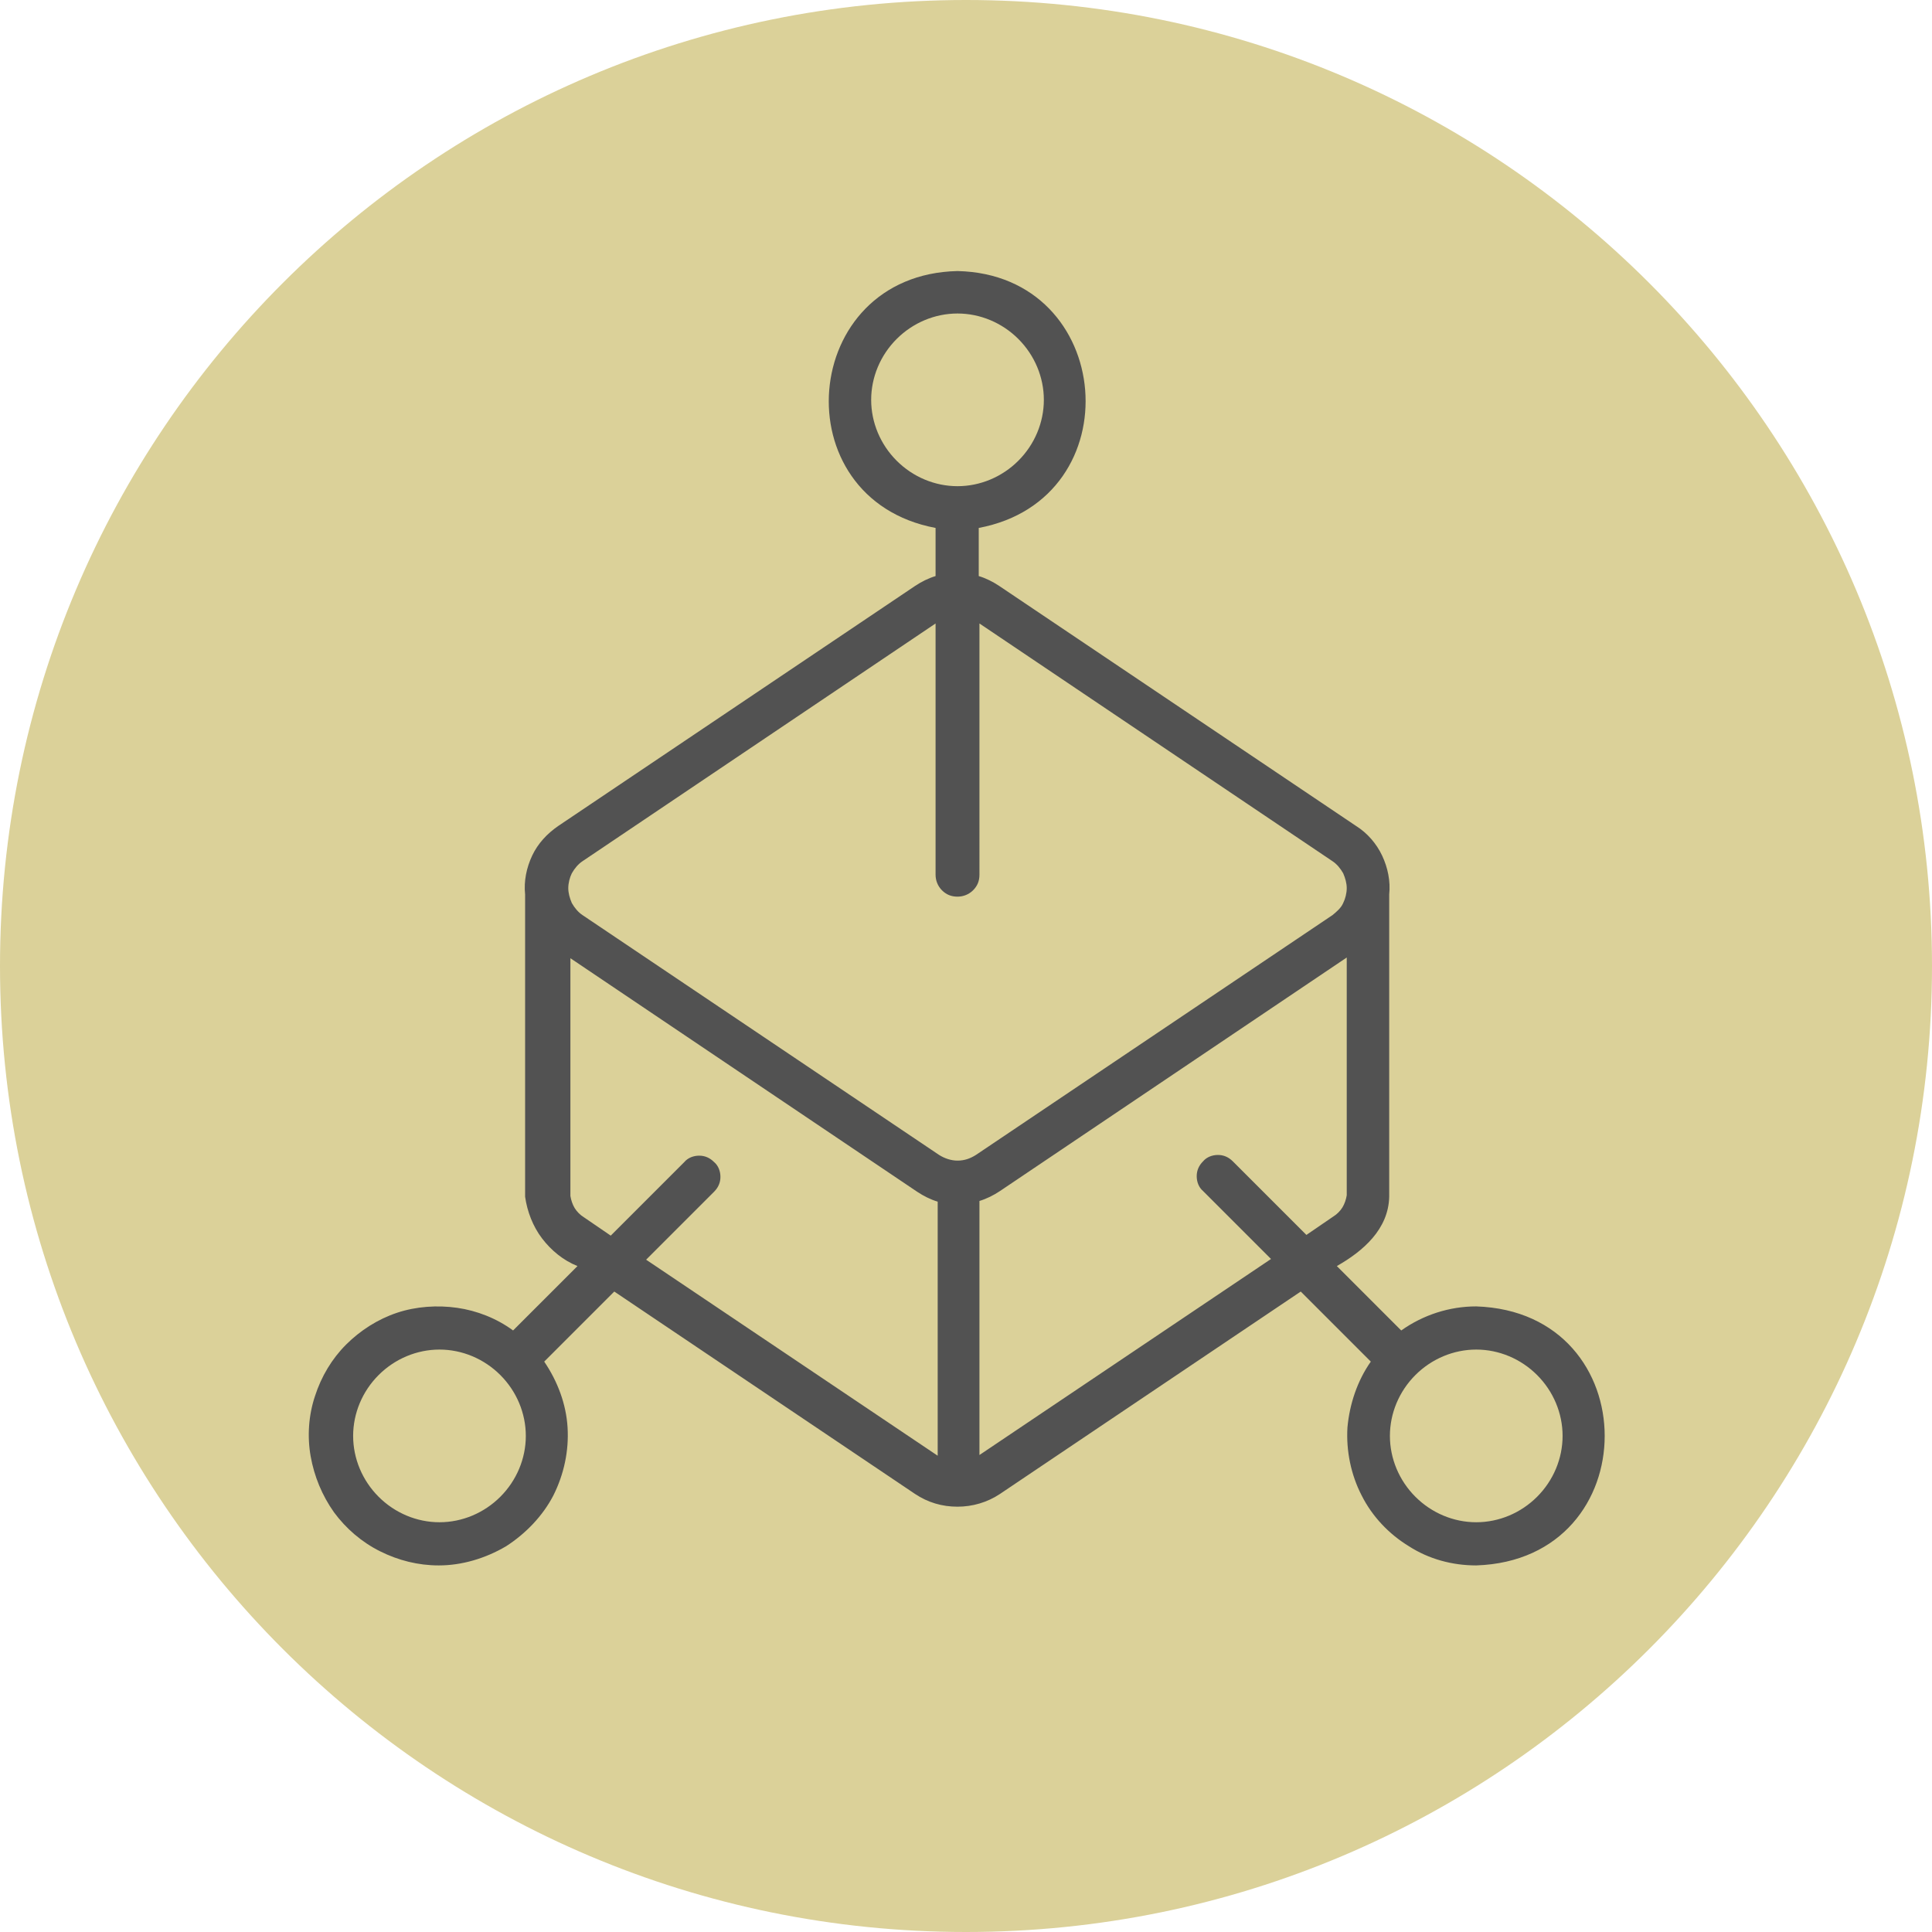 <?xml version="1.0" encoding="utf-8"?>
<!-- Generator: Adobe Illustrator 25.2.0, SVG Export Plug-In . SVG Version: 6.00 Build 0)  -->
<svg version="1.1" id="Layer_1" xmlns="http://www.w3.org/2000/svg" xmlns:xlink="http://www.w3.org/1999/xlink" x="0px" y="0px"
	 viewBox="0 0 273 273" style="enable-background:new 0 0 273 273;" xml:space="preserve">
<style type="text/css">
	.st0{fill:#DBD199;}
	.st1{fill:#525252;}
</style>
<path class="st0" d="M273,136.5c0,75.4-61.1,136.5-136.5,136.5C61.1,273,0,211.9,0,136.5C0,61.1,61.1,0,136.5,0
	C211.9,0,273,61.1,273,136.5z"/>
<path class="st1" d="M208.6,184.6c-3.8,0-7.5,1.2-10.6,3.4l-9.1-9.1c3.7-2.1,7.3-5.2,7.4-9.8v-42.7c0.2-1.9-0.2-3.8-1-5.5
	c-0.8-1.7-2.1-3.2-3.7-4.2l-50.4-33.9c-0.9-0.6-1.9-1.1-2.9-1.4v-6.8c21.8-4.1,19.3-35.8-3-36.3c-22.4,0.5-24.9,32.2-3.1,36.3v6.8
	c-1,0.3-2,0.8-2.9,1.4l-50.4,33.9c-1.6,1.1-2.9,2.5-3.7,4.2c-0.8,1.7-1.2,3.6-1,5.5v42.7c0.3,2.1,1.1,4.2,2.4,5.9
	c1.3,1.7,3,3.1,5,3.9l-9.1,9.1c-2.3-1.7-5.1-2.8-7.9-3.2c-2.8-0.4-5.8-0.2-8.5,0.7c-2.7,0.9-5.2,2.5-7.2,4.5c-2,2-3.5,4.5-4.4,7.3
	c-0.9,2.7-1.1,5.7-0.6,8.5c0.5,2.8,1.6,5.5,3.3,7.9c1.7,2.3,3.9,4.2,6.5,5.5c2.6,1.3,5.4,2,8.3,2c3.3,0,6.6-1,9.5-2.7
	c2.8-1.8,5.2-4.3,6.7-7.2c1.5-3,2.2-6.3,2-9.6c-0.2-3.3-1.4-6.5-3.3-9.3l9.9-9.9l42.5,28.6c1.8,1.2,3.8,1.8,6,1.8
	c2.1,0,4.2-0.6,6-1.8l42.5-28.6l9.9,9.9c-1.9,2.7-3,6-3.3,9.3c-0.2,3.3,0.5,6.7,2,9.6c1.5,3,3.9,5.5,6.7,7.2
	c2.8,1.8,6.1,2.7,9.5,2.7C232.8,220.4,232.8,185.4,208.6,184.6z M62.1,215.1c-3.2,0-6.3-1.3-8.6-3.6c-2.3-2.3-3.6-5.4-3.6-8.6
	c0-3.2,1.3-6.3,3.6-8.6c2.3-2.3,5.4-3.6,8.6-3.6s6.3,1.3,8.6,3.6c2.3,2.3,3.6,5.4,3.6,8.6c0,3.2-1.3,6.3-3.6,8.6
	C68.4,213.8,65.3,215.1,62.1,215.1z M123.1,56.5c0-3.2,1.3-6.3,3.6-8.6c2.3-2.3,5.4-3.6,8.6-3.6c3.2,0,6.3,1.3,8.6,3.6
	c2.3,2.3,3.6,5.4,3.6,8.6s-1.3,6.3-3.6,8.6c-2.3,2.3-5.4,3.6-8.6,3.6c-3.2,0-6.3-1.3-8.6-3.6C124.4,62.8,123.1,59.7,123.1,56.5z
	 M82.3,121.7l49.9-33.6v35.5c0,0.8,0.3,1.6,0.9,2.2c0.6,0.6,1.3,0.9,2.2,0.9c0.8,0,1.6-0.3,2.2-0.9c0.6-0.6,0.9-1.3,0.9-2.2V88.1
	l49.9,33.6c0.6,0.4,1.1,1,1.5,1.7c0.3,0.7,0.5,1.4,0.5,2.1c0,0.7-0.2,1.5-0.5,2.1c-0.3,0.7-0.9,1.2-1.5,1.7l-50.4,33.9
	c-0.8,0.5-1.6,0.8-2.6,0.8c-0.9,0-1.8-0.3-2.6-0.8l-50.4-33.9c-0.6-0.4-1.1-1-1.5-1.7c-0.3-0.7-0.5-1.4-0.5-2.1
	c0-0.7,0.2-1.5,0.5-2.1C81.2,122.7,81.7,122.1,82.3,121.7z M91.3,178l9.6-9.6c0.6-0.6,0.9-1.3,0.9-2.1c0-0.8-0.3-1.6-0.9-2.1
	c-0.6-0.6-1.3-0.9-2.1-0.9c-0.8,0-1.6,0.3-2.1,0.9l-10.4,10.4l-3.8-2.6c-0.5-0.3-1-0.8-1.3-1.3c-0.3-0.5-0.5-1.1-0.6-1.7v-33.6
	l49,33c0.9,0.6,1.9,1.1,2.9,1.4v35.9L91.3,178z M138.4,205.6v-35.9c1-0.3,2-0.8,2.9-1.4l49-33v33.6c-0.1,0.6-0.3,1.2-0.6,1.7
	c-0.3,0.5-0.8,1-1.3,1.3l-3.8,2.6l-10.4-10.4c-0.6-0.6-1.3-0.9-2.1-0.9c-0.8,0-1.6,0.3-2.1,0.9c-0.6,0.6-0.9,1.3-0.9,2.1
	c0,0.8,0.3,1.6,0.9,2.1l9.6,9.6L138.4,205.6z M208.6,215.1c-3.2,0-6.3-1.3-8.6-3.6c-2.3-2.3-3.6-5.4-3.6-8.6c0-3.2,1.3-6.3,3.6-8.6
	c2.3-2.3,5.4-3.6,8.6-3.6c3.2,0,6.3,1.3,8.6,3.6c2.3,2.3,3.6,5.4,3.6,8.6c0,3.2-1.3,6.3-3.6,8.6
	C214.9,213.8,211.8,215.1,208.6,215.1z"/>
</svg>
